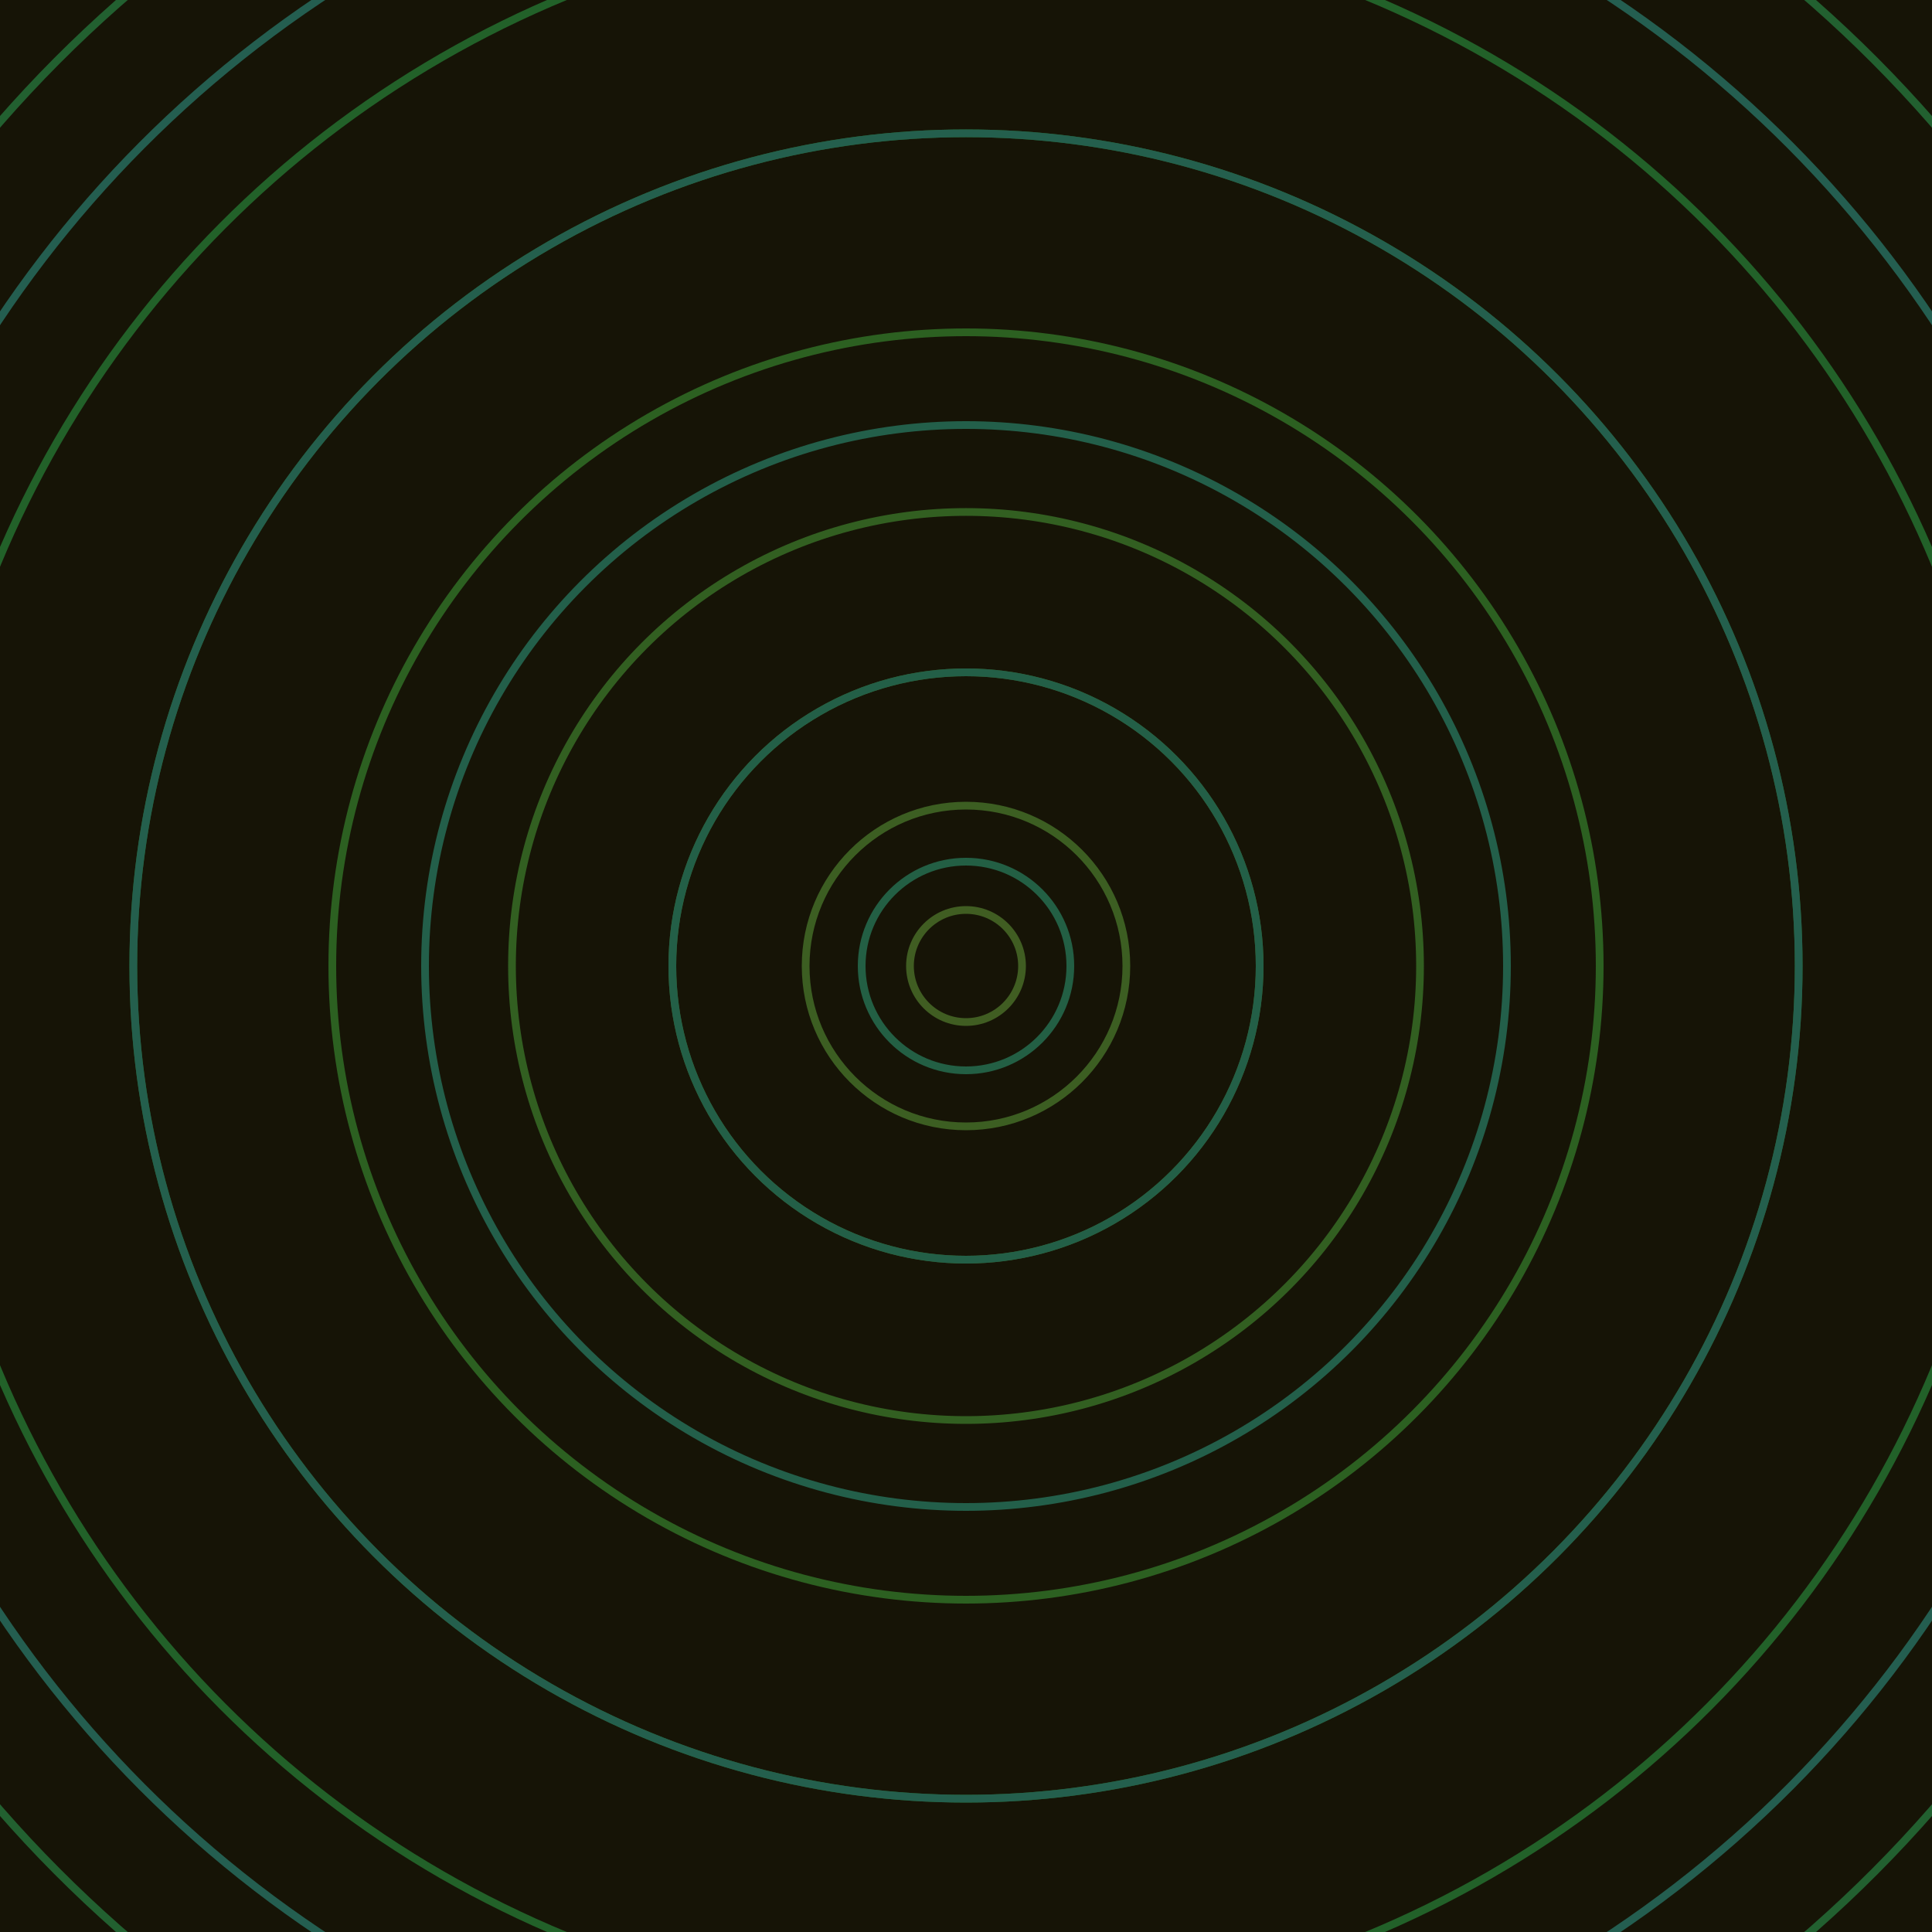 <svg xmlns="http://www.w3.org/2000/svg" xmlns:xlink="http://www.w3.org/1999/xlink" version="1.1" viewBox="-0 -0 1 1" width="500" height="500"><rect x="0" y="0" width="1" height="1" fill="#161406"></rect><rect x="0" y="0" width="1" height="1" fill="#161406"></rect><g><g><circle cx="0.5" cy="0.5" r="0.029" stroke="#405d22" fill="none" stroke-width="0.004"><animate data-id="a0" attributeName="stroke" begin="indefinate" dur="0.1s" from="#00c5ba" to="#405d22"></animate></circle><circle cx="0.5" cy="0.5" r="0.083" stroke="#3c5e22" fill="none" stroke-width="0.004"><animate data-id="a1" attributeName="stroke" begin="indefinate" dur="0.1s" from="#00c5ba" to="#405d22"></animate></circle><circle cx="0.5" cy="0.5" r="0.152" stroke="#385e21" fill="none" stroke-width="0.004"><animate data-id="a2" attributeName="stroke" begin="indefinate" dur="0.1s" from="#00c5ba" to="#405d22"></animate></circle><circle cx="0.5" cy="0.5" r="0.235" stroke="#325f21" fill="none" stroke-width="0.004"><animate data-id="a3" attributeName="stroke" begin="indefinate" dur="0.1s" from="#00c5ba" to="#405d22"></animate></circle><circle cx="0.5" cy="0.5" r="0.328" stroke="#2c6021" fill="none" stroke-width="0.004"><animate data-id="a4" attributeName="stroke" begin="indefinate" dur="0.1s" from="#00c5ba" to="#405d22"></animate></circle><circle cx="0.5" cy="0.5" r="0.431" stroke="#236121" fill="none" stroke-width="0.004"><animate data-id="a5" attributeName="stroke" begin="indefinate" dur="0.1s" from="#00c5ba" to="#405d22"></animate></circle><circle cx="0.5" cy="0.5" r="0.543" stroke="#226129" fill="none" stroke-width="0.004"><animate data-id="a6" attributeName="stroke" begin="indefinate" dur="0.1s" from="#00c5ba" to="#405d22"></animate></circle><circle cx="0.5" cy="0.5" r="0.664" stroke="#226030" fill="none" stroke-width="0.004"><animate data-id="a7" attributeName="stroke" begin="indefinate" dur="0.1s" from="#00c5ba" to="#405d22"></animate></circle><circle cx="0.5" cy="0.5" r="0.792" stroke="#226035" fill="none" stroke-width="0.004"><animate data-id="a8" attributeName="stroke" begin="indefinate" dur="0.1s" from="#00c5ba" to="#405d22"></animate></circle><animateTransform attributeName="transform" attributeType="XML" type="translate" values="0.027 0; 0.027 0;" keyTimes="0; 1" dur="0s" repeatCount="1"></animateTransform></g></g><g><g><circle cx="0.5" cy="0.5" r="0.054" stroke="#235f44" fill="none" stroke-width="0.004"><animate data-id="b0" attributeName="stroke" begin="indefinate" dur="0.1s" from="#00c5ba" to="#176041"></animate></circle><circle cx="0.5" cy="0.5" r="0.152" stroke="#235f47" fill="none" stroke-width="0.004"><animate data-id="b1" attributeName="stroke" begin="indefinate" dur="0.1s" from="#00c5ba" to="#176041"></animate></circle><circle cx="0.5" cy="0.5" r="0.28" stroke="#235f4a" fill="none" stroke-width="0.004"><animate data-id="b2" attributeName="stroke" begin="indefinate" dur="0.1s" from="#00c5ba" to="#176041"></animate></circle><circle cx="0.5" cy="0.5" r="0.431" stroke="#245f4d" fill="none" stroke-width="0.004"><animate data-id="b3" attributeName="stroke" begin="indefinate" dur="0.1s" from="#00c5ba" to="#176041"></animate></circle><circle cx="0.5" cy="0.5" r="0.602" stroke="#245e50" fill="none" stroke-width="0.004"><animate data-id="b4" attributeName="stroke" begin="indefinate" dur="0.1s" from="#00c5ba" to="#176041"></animate></circle><circle cx="0.5" cy="0.5" r="0.792" stroke="#245e52" fill="none" stroke-width="0.004"><animate data-id="b5" attributeName="stroke" begin="indefinate" dur="0.1s" from="#00c5ba" to="#176041"></animate></circle><animateTransform attributeName="transform" attributeType="XML" type="translate" values="-0.027 0; -0.027 0;" keyTimes="0; 1" dur="0s" repeatCount="1"></animateTransform></g></g></svg>